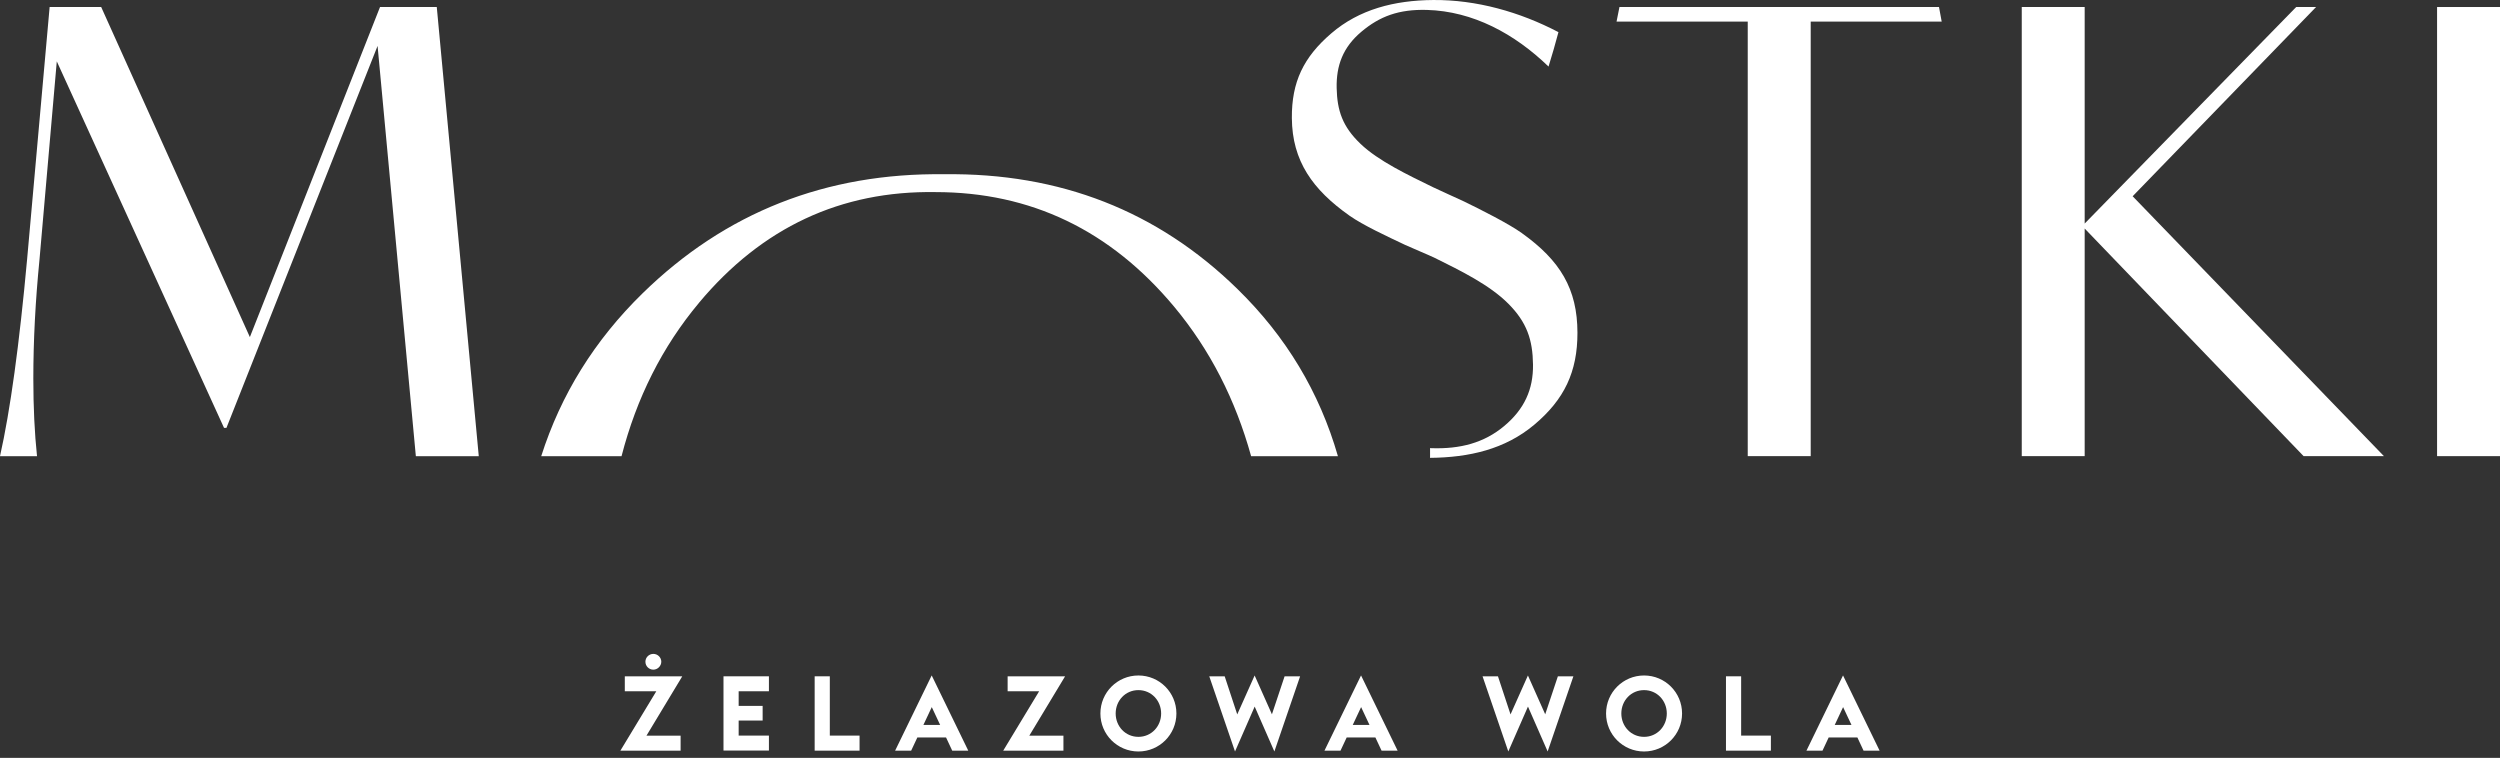 <svg width="254" height="77" viewBox="0 0 254 77" fill="none" xmlns="http://www.w3.org/2000/svg">
<rect x="0" y="0" width="254" height="77" fill="#333333" stroke="none"/>
<path d="M247.607 46.344V0.713H254V46.344H247.607Z" fill="white"/>
<path d="M197.276 2.195L197.002 0.713H164.537L164.241 2.195H177.57V2.712V9.231V46.344H183.968V3.377V2.712V2.195H197.276Z" fill="white"/>
<path d="M154.636 23.694C153.322 22.75 150.5 21.315 148.617 20.408C148.095 20.16 146.149 19.295 145.585 19.016C143.063 17.781 140.046 16.357 138.221 14.606C136.396 12.855 135.858 11.241 135.805 8.952C135.753 6.662 136.444 4.801 138.311 3.229C140.183 1.652 142.124 0.929 144.978 1.008C149.646 1.14 153.876 3.419 157.331 6.763C157.695 5.608 158.022 4.442 158.339 3.266C154.393 1.203 150.005 -0.031 145.616 0.001C141.655 0.032 138.089 0.955 135.262 3.387C132.435 5.813 131.227 8.329 131.253 11.99C131.28 16.363 133.379 19.274 137.092 21.901C138.48 22.882 140.932 24.016 142.757 24.881C143.364 25.166 145.199 25.92 145.796 26.215C148.422 27.513 151.344 28.948 153.238 30.847C155.132 32.745 155.722 34.523 155.754 37.044C155.786 39.566 154.873 41.575 152.821 43.289C150.77 45.004 148.354 45.632 145.437 45.536C145.389 45.536 145.342 45.531 145.294 45.526V46.518C149.277 46.481 152.906 45.647 155.875 43.158C158.945 40.584 160.274 37.762 160.269 33.811C160.264 29.343 158.507 26.469 154.641 23.7L154.636 23.694Z" fill="white"/>
<path d="M71.023 30.757C77.421 23.109 85.428 19.364 95.044 19.517C104.733 19.517 112.819 23.399 119.291 31.158C122.941 35.536 125.526 40.615 127.114 46.349H135.933C134.066 39.856 130.663 34.18 125.705 29.344C117.603 21.432 107.687 17.555 95.951 17.702C83.914 17.549 73.692 21.585 65.29 29.797C60.411 34.565 56.982 40.088 54.988 46.349H63.148C64.672 40.447 67.278 35.235 71.023 30.762V30.757Z" fill="white"/>
<path d="M216.677 19.939L235.312 0.713H234.858H233.292L211.803 22.713V0.713H205.41V46.344H211.803V23.22L234.046 46.344H242.206L216.677 19.939Z" fill="white"/>
<path d="M44.376 0.713H38.61L25.387 34.249L10.28 0.713H5.043L2.759 26.29C1.962 35.024 1.044 41.707 0 46.349H3.761C3.513 44.007 3.386 41.375 3.386 38.453C3.386 34.608 3.597 30.578 4.014 26.358L5.77 6.235L22.76 43.469H23.008L38.362 4.664L42.25 46.349H48.643L44.376 0.713Z" fill="white"/>
<path d="M66.681 70.232H63.48V68.713H69.319L65.679 74.747H69.15V76.266H63.031L66.681 70.232ZM65.574 67.231C65.574 66.793 65.938 66.435 66.381 66.435C66.824 66.435 67.188 66.799 67.188 67.231C67.188 67.664 66.813 68.038 66.381 68.038C65.948 68.038 65.574 67.695 65.574 67.231Z" fill="white"/>
<path d="M73.507 68.713H78.122V70.232H75.047V71.719H77.484V73.207H75.047V74.736H78.122V76.255H73.507V68.702V68.713Z" fill="white"/>
<path d="M82.769 68.713H84.309V74.737H87.331V76.266H82.769V68.713Z" fill="white"/>
<path d="M94.663 68.629L98.376 76.267H96.746L96.119 74.927H93.202L92.574 76.267H90.944L94.658 68.629H94.663ZM95.517 73.65L94.668 71.841L93.819 73.65H95.523H95.517Z" fill="white"/>
<path d="M105.577 70.232H102.375V68.713H108.214L104.575 74.747H108.045V76.266H101.927L105.577 70.232Z" fill="white"/>
<path d="M111.801 72.49C111.801 70.354 113.526 68.629 115.662 68.629C117.798 68.629 119.523 70.354 119.523 72.49C119.523 74.626 117.798 76.351 115.662 76.351C113.526 76.351 111.801 74.626 111.801 72.49ZM117.972 72.49C117.972 71.182 116.98 70.116 115.662 70.116C114.343 70.116 113.352 71.182 113.352 72.49C113.352 73.798 114.343 74.864 115.662 74.864C116.98 74.864 117.972 73.798 117.972 72.49Z" fill="white"/>
<path d="M122.851 68.713H124.428L125.704 72.585L127.471 68.629L129.228 72.574L130.515 68.713H132.092L129.476 76.351L127.476 71.788L125.477 76.351L122.861 68.713H122.851Z" fill="white"/>
<path d="M138.284 68.629L141.997 76.267H140.368L139.74 74.927H136.823L136.195 76.267H134.565L138.279 68.629H138.284ZM139.139 73.65L138.289 71.841L137.44 73.65H139.144H139.139Z" fill="white"/>
<path d="M150.616 68.713H152.193L153.47 72.585L155.237 68.629L156.993 72.574L158.28 68.713H159.857L157.241 76.351L155.242 71.788L153.243 76.351L150.627 68.713H150.616Z" fill="white"/>
<path d="M163.176 72.49C163.176 70.354 164.901 68.629 167.037 68.629C169.173 68.629 170.898 70.354 170.898 72.49C170.898 74.626 169.173 76.351 167.037 76.351C164.901 76.351 163.176 74.626 163.176 72.49ZM169.347 72.49C169.347 71.182 168.355 70.116 167.037 70.116C165.718 70.116 164.727 71.182 164.727 72.49C164.727 73.798 165.718 74.864 167.037 74.864C168.355 74.864 169.347 73.798 169.347 72.49Z" fill="white"/>
<path d="M175.359 68.713H176.9V74.737H179.922V76.266H175.359V68.713Z" fill="white"/>
<path d="M187.254 68.629L190.967 76.267H189.337L188.71 74.927H185.793L185.165 76.267H183.535L187.249 68.629H187.254ZM188.108 73.65L187.259 71.841L186.41 73.65H188.114H188.108Z" fill="white"/>
</svg>
